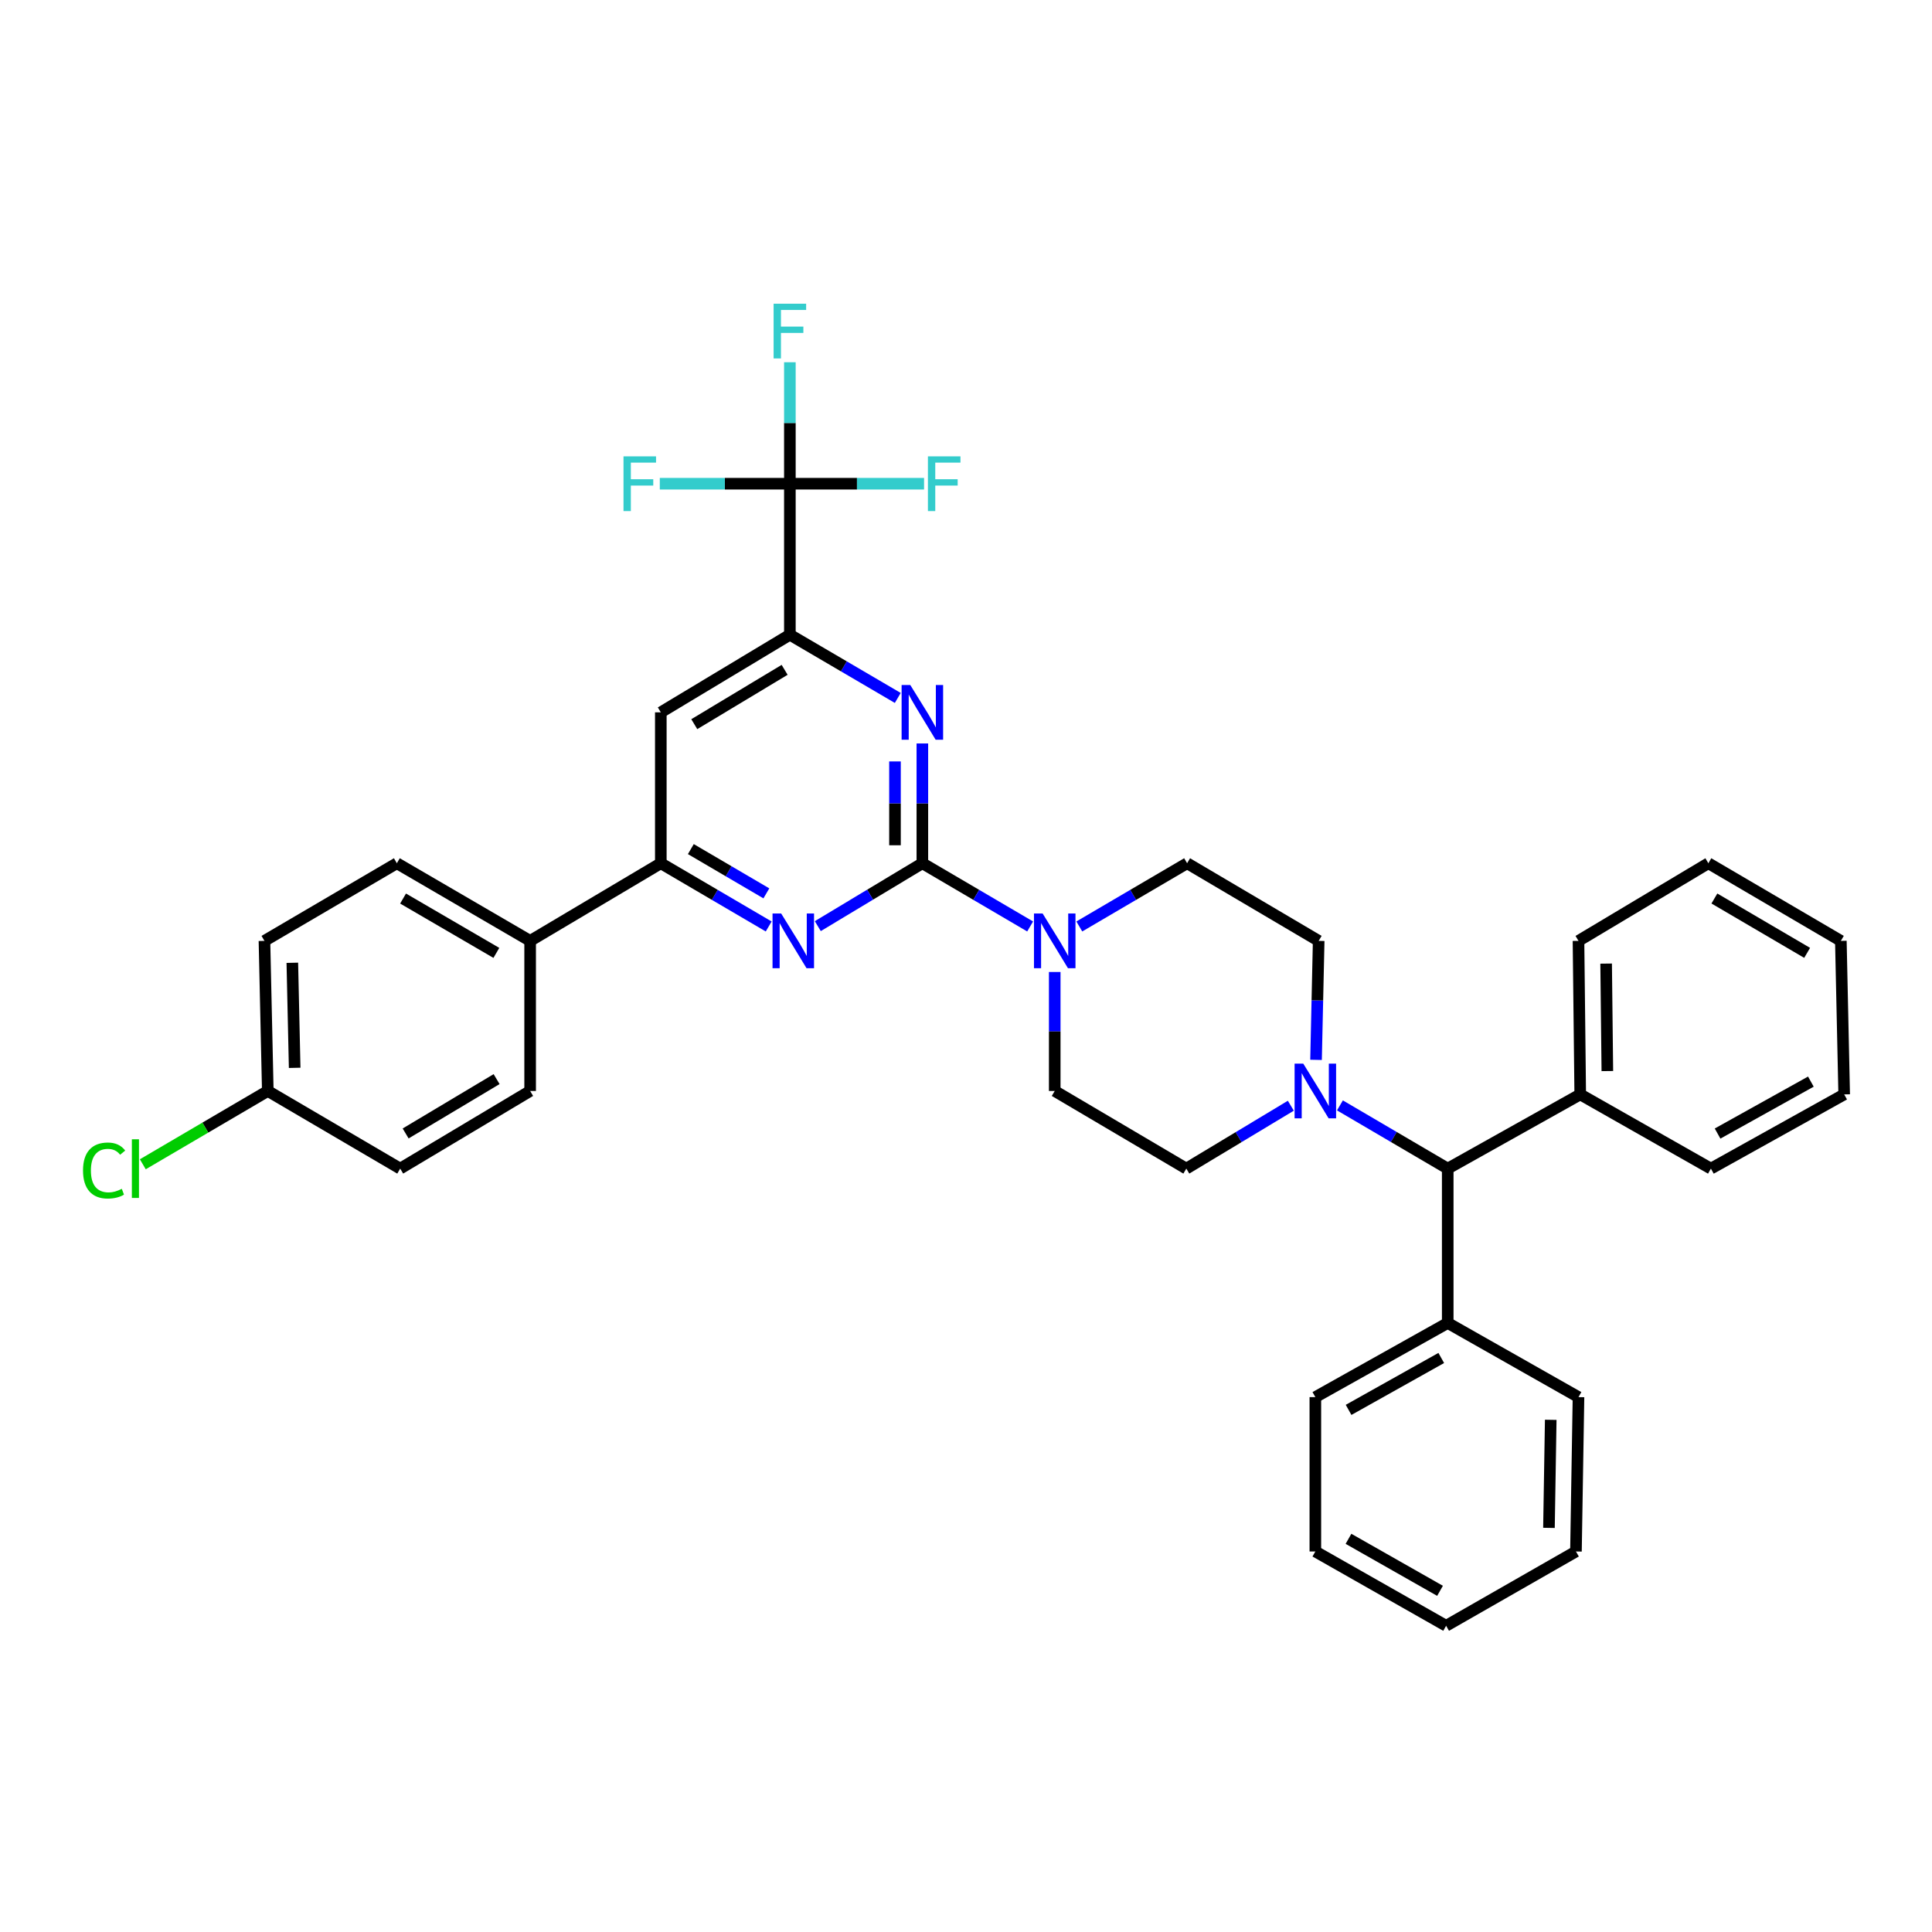 <?xml version='1.0' encoding='iso-8859-1'?>
<svg version='1.1' baseProfile='full'
              xmlns='http://www.w3.org/2000/svg'
                      xmlns:rdkit='http://www.rdkit.org/xml'
                      xmlns:xlink='http://www.w3.org/1999/xlink'
                  xml:space='preserve'
width='1000px' height='1000px' viewBox='0 0 1000 1000'>
<!-- END OF HEADER -->
<rect style='opacity:1.0;fill:#FFFFFF;stroke:none' width='1000' height='1000' x='0' y='0'> </rect>
<path class='bond-0' d='M 477.413,446.81 L 477.413,415.815' style='fill:none;fill-rule:evenodd;stroke:#000000;stroke-width:6px;stroke-linecap:butt;stroke-linejoin:miter;stroke-opacity:1' />
<path class='bond-0' d='M 477.413,415.815 L 477.413,384.82' style='fill:none;fill-rule:evenodd;stroke:#0000FF;stroke-width:6px;stroke-linecap:butt;stroke-linejoin:miter;stroke-opacity:1' />
<path class='bond-0' d='M 463.24,437.511 L 463.24,415.815' style='fill:none;fill-rule:evenodd;stroke:#000000;stroke-width:6px;stroke-linecap:butt;stroke-linejoin:miter;stroke-opacity:1' />
<path class='bond-0' d='M 463.24,415.815 L 463.24,394.119' style='fill:none;fill-rule:evenodd;stroke:#0000FF;stroke-width:6px;stroke-linecap:butt;stroke-linejoin:miter;stroke-opacity:1' />
<path class='bond-1' d='M 477.413,446.81 L 450.352,463.088' style='fill:none;fill-rule:evenodd;stroke:#000000;stroke-width:6px;stroke-linecap:butt;stroke-linejoin:miter;stroke-opacity:1' />
<path class='bond-1' d='M 450.352,463.088 L 423.291,479.366' style='fill:none;fill-rule:evenodd;stroke:#0000FF;stroke-width:6px;stroke-linecap:butt;stroke-linejoin:miter;stroke-opacity:1' />
<path class='bond-4' d='M 477.413,446.81 L 505.306,463.172' style='fill:none;fill-rule:evenodd;stroke:#000000;stroke-width:6px;stroke-linecap:butt;stroke-linejoin:miter;stroke-opacity:1' />
<path class='bond-4' d='M 505.306,463.172 L 533.199,479.534' style='fill:none;fill-rule:evenodd;stroke:#0000FF;stroke-width:6px;stroke-linecap:butt;stroke-linejoin:miter;stroke-opacity:1' />
<path class='bond-2' d='M 464.686,361.252 L 436.762,344.893' style='fill:none;fill-rule:evenodd;stroke:#0000FF;stroke-width:6px;stroke-linecap:butt;stroke-linejoin:miter;stroke-opacity:1' />
<path class='bond-2' d='M 436.762,344.893 L 408.838,328.535' style='fill:none;fill-rule:evenodd;stroke:#000000;stroke-width:6px;stroke-linecap:butt;stroke-linejoin:miter;stroke-opacity:1' />
<path class='bond-5' d='M 397.875,479.539 L 369.955,463.175' style='fill:none;fill-rule:evenodd;stroke:#0000FF;stroke-width:6px;stroke-linecap:butt;stroke-linejoin:miter;stroke-opacity:1' />
<path class='bond-5' d='M 369.955,463.175 L 342.036,446.81' style='fill:none;fill-rule:evenodd;stroke:#000000;stroke-width:6px;stroke-linecap:butt;stroke-linejoin:miter;stroke-opacity:1' />
<path class='bond-5' d='M 396.666,462.402 L 377.122,450.947' style='fill:none;fill-rule:evenodd;stroke:#0000FF;stroke-width:6px;stroke-linecap:butt;stroke-linejoin:miter;stroke-opacity:1' />
<path class='bond-5' d='M 377.122,450.947 L 357.578,439.492' style='fill:none;fill-rule:evenodd;stroke:#000000;stroke-width:6px;stroke-linecap:butt;stroke-linejoin:miter;stroke-opacity:1' />
<path class='bond-3' d='M 408.838,328.535 L 408.838,250.37' style='fill:none;fill-rule:evenodd;stroke:#000000;stroke-width:6px;stroke-linecap:butt;stroke-linejoin:miter;stroke-opacity:1' />
<path class='bond-36' d='M 408.838,328.535 L 342.036,368.708' style='fill:none;fill-rule:evenodd;stroke:#000000;stroke-width:6px;stroke-linecap:butt;stroke-linejoin:miter;stroke-opacity:1' />
<path class='bond-36' d='M 406.122,346.707 L 359.36,374.828' style='fill:none;fill-rule:evenodd;stroke:#000000;stroke-width:6px;stroke-linecap:butt;stroke-linejoin:miter;stroke-opacity:1' />
<path class='bond-14' d='M 408.838,250.37 L 375.173,250.37' style='fill:none;fill-rule:evenodd;stroke:#000000;stroke-width:6px;stroke-linecap:butt;stroke-linejoin:miter;stroke-opacity:1' />
<path class='bond-14' d='M 375.173,250.37 L 341.508,250.37' style='fill:none;fill-rule:evenodd;stroke:#33CCCC;stroke-width:6px;stroke-linecap:butt;stroke-linejoin:miter;stroke-opacity:1' />
<path class='bond-15' d='M 408.838,250.37 L 408.838,218.933' style='fill:none;fill-rule:evenodd;stroke:#000000;stroke-width:6px;stroke-linecap:butt;stroke-linejoin:miter;stroke-opacity:1' />
<path class='bond-15' d='M 408.838,218.933 L 408.838,187.497' style='fill:none;fill-rule:evenodd;stroke:#33CCCC;stroke-width:6px;stroke-linecap:butt;stroke-linejoin:miter;stroke-opacity:1' />
<path class='bond-16' d='M 408.838,250.37 L 443.567,250.37' style='fill:none;fill-rule:evenodd;stroke:#000000;stroke-width:6px;stroke-linecap:butt;stroke-linejoin:miter;stroke-opacity:1' />
<path class='bond-16' d='M 443.567,250.37 L 478.295,250.37' style='fill:none;fill-rule:evenodd;stroke:#33CCCC;stroke-width:6px;stroke-linecap:butt;stroke-linejoin:miter;stroke-opacity:1' />
<path class='bond-10' d='M 558.651,479.535 L 586.547,463.172' style='fill:none;fill-rule:evenodd;stroke:#0000FF;stroke-width:6px;stroke-linecap:butt;stroke-linejoin:miter;stroke-opacity:1' />
<path class='bond-10' d='M 586.547,463.172 L 614.444,446.81' style='fill:none;fill-rule:evenodd;stroke:#000000;stroke-width:6px;stroke-linecap:butt;stroke-linejoin:miter;stroke-opacity:1' />
<path class='bond-11' d='M 545.925,503.101 L 545.925,533.892' style='fill:none;fill-rule:evenodd;stroke:#0000FF;stroke-width:6px;stroke-linecap:butt;stroke-linejoin:miter;stroke-opacity:1' />
<path class='bond-11' d='M 545.925,533.892 L 545.925,564.684' style='fill:none;fill-rule:evenodd;stroke:#000000;stroke-width:6px;stroke-linecap:butt;stroke-linejoin:miter;stroke-opacity:1' />
<path class='bond-7' d='M 342.036,446.81 L 342.036,368.708' style='fill:none;fill-rule:evenodd;stroke:#000000;stroke-width:6px;stroke-linecap:butt;stroke-linejoin:miter;stroke-opacity:1' />
<path class='bond-9' d='M 342.036,446.81 L 274.398,486.999' style='fill:none;fill-rule:evenodd;stroke:#000000;stroke-width:6px;stroke-linecap:butt;stroke-linejoin:miter;stroke-opacity:1' />
<path class='bond-6' d='M 668.133,572.319 L 641.084,588.596' style='fill:none;fill-rule:evenodd;stroke:#0000FF;stroke-width:6px;stroke-linecap:butt;stroke-linejoin:miter;stroke-opacity:1' />
<path class='bond-6' d='M 641.084,588.596 L 614.035,604.872' style='fill:none;fill-rule:evenodd;stroke:#000000;stroke-width:6px;stroke-linecap:butt;stroke-linejoin:miter;stroke-opacity:1' />
<path class='bond-8' d='M 693.548,572.148 L 721.445,588.51' style='fill:none;fill-rule:evenodd;stroke:#0000FF;stroke-width:6px;stroke-linecap:butt;stroke-linejoin:miter;stroke-opacity:1' />
<path class='bond-8' d='M 721.445,588.51 L 749.341,604.872' style='fill:none;fill-rule:evenodd;stroke:#000000;stroke-width:6px;stroke-linecap:butt;stroke-linejoin:miter;stroke-opacity:1' />
<path class='bond-35' d='M 681.179,548.581 L 681.863,517.79' style='fill:none;fill-rule:evenodd;stroke:#0000FF;stroke-width:6px;stroke-linecap:butt;stroke-linejoin:miter;stroke-opacity:1' />
<path class='bond-35' d='M 681.863,517.79 L 682.546,486.999' style='fill:none;fill-rule:evenodd;stroke:#000000;stroke-width:6px;stroke-linecap:butt;stroke-linejoin:miter;stroke-opacity:1' />
<path class='bond-17' d='M 749.341,604.872 L 749.341,684.762' style='fill:none;fill-rule:evenodd;stroke:#000000;stroke-width:6px;stroke-linecap:butt;stroke-linejoin:miter;stroke-opacity:1' />
<path class='bond-18' d='M 749.341,604.872 L 817.924,566.463' style='fill:none;fill-rule:evenodd;stroke:#000000;stroke-width:6px;stroke-linecap:butt;stroke-linejoin:miter;stroke-opacity:1' />
<path class='bond-19' d='M 274.398,486.999 L 205.414,446.81' style='fill:none;fill-rule:evenodd;stroke:#000000;stroke-width:6px;stroke-linecap:butt;stroke-linejoin:miter;stroke-opacity:1' />
<path class='bond-19' d='M 256.916,493.217 L 208.627,465.085' style='fill:none;fill-rule:evenodd;stroke:#000000;stroke-width:6px;stroke-linecap:butt;stroke-linejoin:miter;stroke-opacity:1' />
<path class='bond-20' d='M 274.398,486.999 L 274.398,564.684' style='fill:none;fill-rule:evenodd;stroke:#000000;stroke-width:6px;stroke-linecap:butt;stroke-linejoin:miter;stroke-opacity:1' />
<path class='bond-13' d='M 614.444,446.81 L 682.546,486.999' style='fill:none;fill-rule:evenodd;stroke:#000000;stroke-width:6px;stroke-linecap:butt;stroke-linejoin:miter;stroke-opacity:1' />
<path class='bond-12' d='M 545.925,564.684 L 614.035,604.872' style='fill:none;fill-rule:evenodd;stroke:#000000;stroke-width:6px;stroke-linecap:butt;stroke-linejoin:miter;stroke-opacity:1' />
<path class='bond-26' d='M 749.341,684.762 L 680.822,723.148' style='fill:none;fill-rule:evenodd;stroke:#000000;stroke-width:6px;stroke-linecap:butt;stroke-linejoin:miter;stroke-opacity:1' />
<path class='bond-26' d='M 745.991,702.885 L 698.027,729.755' style='fill:none;fill-rule:evenodd;stroke:#000000;stroke-width:6px;stroke-linecap:butt;stroke-linejoin:miter;stroke-opacity:1' />
<path class='bond-27' d='M 749.341,684.762 L 817.026,723.148' style='fill:none;fill-rule:evenodd;stroke:#000000;stroke-width:6px;stroke-linecap:butt;stroke-linejoin:miter;stroke-opacity:1' />
<path class='bond-25' d='M 817.924,566.463 L 817.026,486.999' style='fill:none;fill-rule:evenodd;stroke:#000000;stroke-width:6px;stroke-linecap:butt;stroke-linejoin:miter;stroke-opacity:1' />
<path class='bond-25' d='M 831.961,554.383 L 831.333,498.758' style='fill:none;fill-rule:evenodd;stroke:#000000;stroke-width:6px;stroke-linecap:butt;stroke-linejoin:miter;stroke-opacity:1' />
<path class='bond-28' d='M 817.924,566.463 L 885.561,604.872' style='fill:none;fill-rule:evenodd;stroke:#000000;stroke-width:6px;stroke-linecap:butt;stroke-linejoin:miter;stroke-opacity:1' />
<path class='bond-23' d='M 205.414,446.81 L 136.879,486.999' style='fill:none;fill-rule:evenodd;stroke:#000000;stroke-width:6px;stroke-linecap:butt;stroke-linejoin:miter;stroke-opacity:1' />
<path class='bond-22' d='M 274.398,564.684 L 207.138,604.872' style='fill:none;fill-rule:evenodd;stroke:#000000;stroke-width:6px;stroke-linecap:butt;stroke-linejoin:miter;stroke-opacity:1' />
<path class='bond-22' d='M 257.039,558.545 L 209.957,586.677' style='fill:none;fill-rule:evenodd;stroke:#000000;stroke-width:6px;stroke-linecap:butt;stroke-linejoin:miter;stroke-opacity:1' />
<path class='bond-21' d='M 138.611,564.684 L 207.138,604.872' style='fill:none;fill-rule:evenodd;stroke:#000000;stroke-width:6px;stroke-linecap:butt;stroke-linejoin:miter;stroke-opacity:1' />
<path class='bond-24' d='M 138.611,564.684 L 106.264,583.656' style='fill:none;fill-rule:evenodd;stroke:#000000;stroke-width:6px;stroke-linecap:butt;stroke-linejoin:miter;stroke-opacity:1' />
<path class='bond-24' d='M 106.264,583.656 L 73.917,602.628' style='fill:none;fill-rule:evenodd;stroke:#00CC00;stroke-width:6px;stroke-linecap:butt;stroke-linejoin:miter;stroke-opacity:1' />
<path class='bond-37' d='M 138.611,564.684 L 136.879,486.999' style='fill:none;fill-rule:evenodd;stroke:#000000;stroke-width:6px;stroke-linecap:butt;stroke-linejoin:miter;stroke-opacity:1' />
<path class='bond-37' d='M 152.521,552.715 L 151.308,498.336' style='fill:none;fill-rule:evenodd;stroke:#000000;stroke-width:6px;stroke-linecap:butt;stroke-linejoin:miter;stroke-opacity:1' />
<path class='bond-32' d='M 817.026,486.999 L 884.246,446.81' style='fill:none;fill-rule:evenodd;stroke:#000000;stroke-width:6px;stroke-linecap:butt;stroke-linejoin:miter;stroke-opacity:1' />
<path class='bond-29' d='M 680.822,723.148 L 680.822,803.045' style='fill:none;fill-rule:evenodd;stroke:#000000;stroke-width:6px;stroke-linecap:butt;stroke-linejoin:miter;stroke-opacity:1' />
<path class='bond-30' d='M 817.026,723.148 L 815.711,803.045' style='fill:none;fill-rule:evenodd;stroke:#000000;stroke-width:6px;stroke-linecap:butt;stroke-linejoin:miter;stroke-opacity:1' />
<path class='bond-30' d='M 802.658,734.899 L 801.737,790.827' style='fill:none;fill-rule:evenodd;stroke:#000000;stroke-width:6px;stroke-linecap:butt;stroke-linejoin:miter;stroke-opacity:1' />
<path class='bond-31' d='M 885.561,604.872 L 954.545,566.463' style='fill:none;fill-rule:evenodd;stroke:#000000;stroke-width:6px;stroke-linecap:butt;stroke-linejoin:miter;stroke-opacity:1' />
<path class='bond-31' d='M 889.014,586.728 L 937.303,559.841' style='fill:none;fill-rule:evenodd;stroke:#000000;stroke-width:6px;stroke-linecap:butt;stroke-linejoin:miter;stroke-opacity:1' />
<path class='bond-39' d='M 680.822,803.045 L 748.507,841.502' style='fill:none;fill-rule:evenodd;stroke:#000000;stroke-width:6px;stroke-linecap:butt;stroke-linejoin:miter;stroke-opacity:1' />
<path class='bond-39' d='M 697.976,796.49 L 745.356,823.41' style='fill:none;fill-rule:evenodd;stroke:#000000;stroke-width:6px;stroke-linecap:butt;stroke-linejoin:miter;stroke-opacity:1' />
<path class='bond-33' d='M 815.711,803.045 L 748.507,841.502' style='fill:none;fill-rule:evenodd;stroke:#000000;stroke-width:6px;stroke-linecap:butt;stroke-linejoin:miter;stroke-opacity:1' />
<path class='bond-34' d='M 954.545,566.463 L 952.821,486.999' style='fill:none;fill-rule:evenodd;stroke:#000000;stroke-width:6px;stroke-linecap:butt;stroke-linejoin:miter;stroke-opacity:1' />
<path class='bond-38' d='M 884.246,446.81 L 952.821,486.999' style='fill:none;fill-rule:evenodd;stroke:#000000;stroke-width:6px;stroke-linecap:butt;stroke-linejoin:miter;stroke-opacity:1' />
<path class='bond-38' d='M 887.366,465.066 L 935.369,493.198' style='fill:none;fill-rule:evenodd;stroke:#000000;stroke-width:6px;stroke-linecap:butt;stroke-linejoin:miter;stroke-opacity:1' />
<path  class='atom-1' d='M 471.153 354.548
L 480.433 369.548
Q 481.353 371.028, 482.833 373.708
Q 484.313 376.388, 484.393 376.548
L 484.393 354.548
L 488.153 354.548
L 488.153 382.868
L 484.273 382.868
L 474.313 366.468
Q 473.153 364.548, 471.913 362.348
Q 470.713 360.148, 470.353 359.468
L 470.353 382.868
L 466.673 382.868
L 466.673 354.548
L 471.153 354.548
' fill='#0000FF'/>
<path  class='atom-2' d='M 404.342 472.839
L 413.622 487.839
Q 414.542 489.319, 416.022 491.999
Q 417.502 494.679, 417.582 494.839
L 417.582 472.839
L 421.342 472.839
L 421.342 501.159
L 417.462 501.159
L 407.502 484.759
Q 406.342 482.839, 405.102 480.639
Q 403.902 478.439, 403.542 477.759
L 403.542 501.159
L 399.862 501.159
L 399.862 472.839
L 404.342 472.839
' fill='#0000FF'/>
<path  class='atom-5' d='M 539.665 472.839
L 548.945 487.839
Q 549.865 489.319, 551.345 491.999
Q 552.825 494.679, 552.905 494.839
L 552.905 472.839
L 556.665 472.839
L 556.665 501.159
L 552.785 501.159
L 542.825 484.759
Q 541.665 482.839, 540.425 480.639
Q 539.225 478.439, 538.865 477.759
L 538.865 501.159
L 535.185 501.159
L 535.185 472.839
L 539.665 472.839
' fill='#0000FF'/>
<path  class='atom-7' d='M 674.562 550.524
L 683.842 565.524
Q 684.762 567.004, 686.242 569.684
Q 687.722 572.364, 687.802 572.524
L 687.802 550.524
L 691.562 550.524
L 691.562 578.844
L 687.682 578.844
L 677.722 562.444
Q 676.562 560.524, 675.322 558.324
Q 674.122 556.124, 673.762 555.444
L 673.762 578.844
L 670.082 578.844
L 670.082 550.524
L 674.562 550.524
' fill='#0000FF'/>
<path  class='atom-15' d='M 322.726 236.21
L 339.566 236.21
L 339.566 239.45
L 326.526 239.45
L 326.526 248.05
L 338.126 248.05
L 338.126 251.33
L 326.526 251.33
L 326.526 264.53
L 322.726 264.53
L 322.726 236.21
' fill='#33CCCC'/>
<path  class='atom-16' d='M 400.418 157.202
L 417.258 157.202
L 417.258 160.442
L 404.218 160.442
L 404.218 169.042
L 415.818 169.042
L 415.818 172.322
L 404.218 172.322
L 404.218 185.522
L 400.418 185.522
L 400.418 157.202
' fill='#33CCCC'/>
<path  class='atom-17' d='M 480.292 236.21
L 497.132 236.21
L 497.132 239.45
L 484.092 239.45
L 484.092 248.05
L 495.692 248.05
L 495.692 251.33
L 484.092 251.33
L 484.092 264.53
L 480.292 264.53
L 480.292 236.21
' fill='#33CCCC'/>
<path  class='atom-25' d='M 42.971 605.852
Q 42.971 598.812, 46.251 595.132
Q 49.571 591.412, 55.851 591.412
Q 61.691 591.412, 64.811 595.532
L 62.171 597.692
Q 59.891 594.692, 55.851 594.692
Q 51.571 594.692, 49.291 597.572
Q 47.051 600.412, 47.051 605.852
Q 47.051 611.452, 49.371 614.332
Q 51.731 617.212, 56.291 617.212
Q 59.411 617.212, 63.051 615.332
L 64.171 618.332
Q 62.691 619.292, 60.451 619.852
Q 58.211 620.412, 55.731 620.412
Q 49.571 620.412, 46.251 616.652
Q 42.971 612.892, 42.971 605.852
' fill='#00CC00'/>
<path  class='atom-25' d='M 68.251 589.692
L 71.931 589.692
L 71.931 620.052
L 68.251 620.052
L 68.251 589.692
' fill='#00CC00'/>
</svg>
